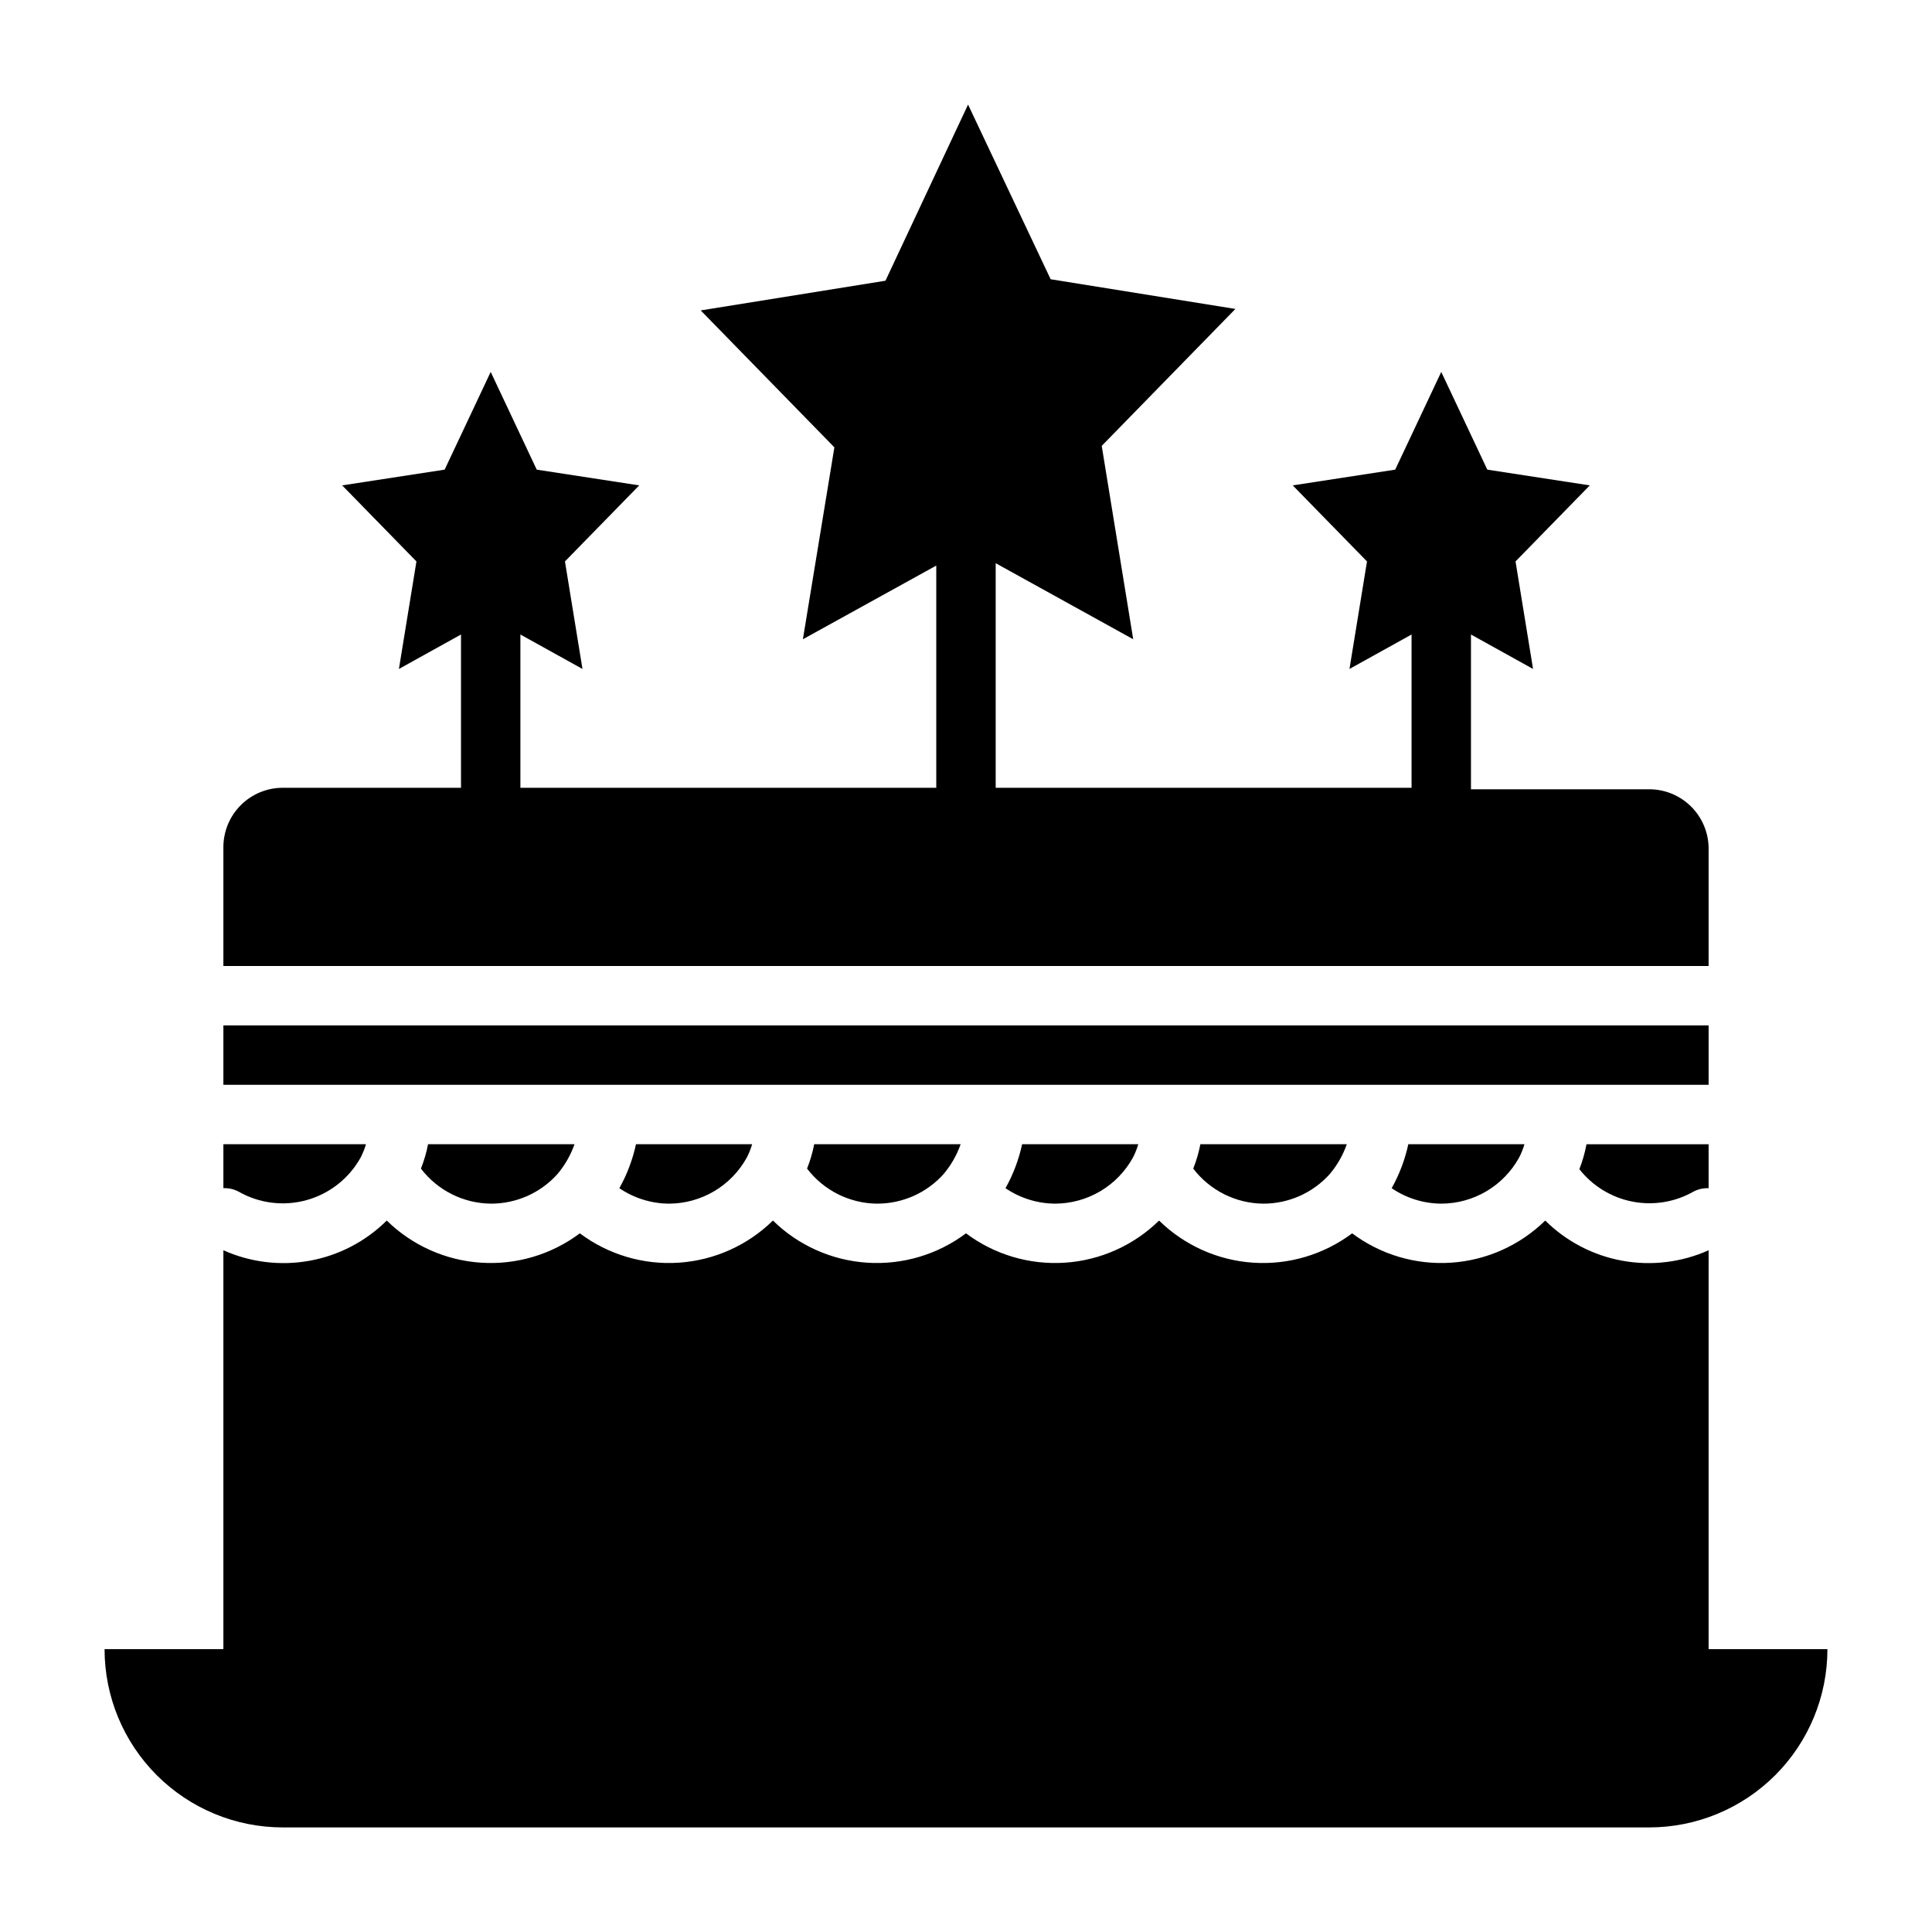 <?xml version="1.0" encoding="UTF-8"?>
<!-- Uploaded to: ICON Repo, www.svgrepo.com, Generator: ICON Repo Mixer Tools -->
<svg fill="#000000" width="800px" height="800px" version="1.1" viewBox="144 144 512 512" xmlns="http://www.w3.org/2000/svg">
 <g>
  <path d="m321.28 462.98c4.215-0.012 8.348-1.148 11.977-3.293 3.625-2.144 6.613-5.223 8.648-8.91 0.586-1.133 1.062-2.32 1.418-3.543h-30.781c-0.879 4.082-2.363 8.008-4.406 11.652 3.879 2.637 8.453 4.062 13.145 4.094z"/>
  <path d="m203.2 458.88c1.363-0.059 2.719 0.238 3.934 0.863 5.481 3.16 12 3.992 18.098 2.305 6.094-1.688 11.262-5.75 14.336-11.277 0.586-1.133 1.062-2.32 1.418-3.543h-37.785z"/>
  <path d="m274.05 462.98c6.758 0.031 13.207-2.836 17.711-7.875 1.957-2.332 3.477-5 4.488-7.871h-38.809c-0.426 2.207-1.059 4.367-1.891 6.457 4.41 5.777 11.23 9.203 18.5 9.289z"/>
  <path d="m203.2 415.74h393.6v15.742h-393.6z"/>
  <path d="m218.94 352.77c-4.176 0-8.18 1.66-11.133 4.613s-4.609 6.957-4.609 11.133v31.488h393.6v-31.488c-0.105-4.109-1.809-8.012-4.75-10.879-2.941-2.871-6.887-4.473-10.996-4.473h-47.23v-41.012l16.453 9.129-4.644-28.496 19.68-20.152-27.16-4.172-12.203-25.898-12.203 25.898-27.156 4.172 19.68 20.152-4.644 28.496 16.453-9.129v40.617h-110.21v-59.512l36.445 20.152-8.344-51.246 35.426-36.289-48.965-7.871-21.883-46.289-21.887 46.68-48.965 7.871 35.426 36.289-8.344 50.855 35.344-19.523v58.883h-110.21v-40.617l16.453 9.129-4.644-28.496 19.68-20.152-27.16-4.172-12.199-25.898-12.203 25.898-27.156 4.172 19.68 20.152-4.644 28.496 16.453-9.129v40.617z"/>
  <path d="m592.86 459.75c1.215-0.625 2.57-0.922 3.938-0.863v-11.652h-32.355c-0.426 2.258-1.059 4.473-1.891 6.613 3.504 4.457 8.492 7.508 14.055 8.59 5.566 1.086 11.336 0.133 16.254-2.688z"/>
  <path d="m376.38 462.98c6.758 0.031 13.207-2.836 17.711-7.875 1.957-2.332 3.477-5 4.488-7.871h-38.809c-0.426 2.207-1.059 4.367-1.891 6.457 4.41 5.777 11.23 9.203 18.5 9.289z"/>
  <path d="m478.72 462.98c6.758 0.031 13.207-2.836 17.711-7.875 1.957-2.332 3.477-5 4.488-7.871h-38.809c-0.426 2.207-1.059 4.367-1.891 6.457 4.41 5.777 11.234 9.203 18.5 9.289z"/>
  <path d="m423.61 462.98c4.215-0.012 8.352-1.148 11.977-3.293 3.625-2.144 6.613-5.223 8.648-8.91 0.586-1.133 1.062-2.32 1.418-3.543h-30.781c-0.879 4.082-2.363 8.008-4.406 11.652 3.879 2.637 8.453 4.062 13.145 4.094z"/>
  <path d="m525.95 462.98c4.215-0.012 8.352-1.148 11.977-3.293 3.625-2.144 6.613-5.223 8.648-8.91 0.586-1.133 1.062-2.32 1.418-3.543h-30.777c-0.883 4.082-2.367 8.008-4.41 11.652 3.879 2.637 8.453 4.062 13.145 4.094z"/>
  <path d="m596.8 475.33c-7.168 3.215-15.141 4.184-22.871 2.777-7.727-1.402-14.848-5.117-20.426-10.648-6.719 6.586-15.57 10.547-24.957 11.168s-18.688-2.141-26.211-7.781c-7.527 5.641-16.824 8.402-26.211 7.781s-18.242-4.582-24.957-11.168c-6.719 6.586-15.57 10.547-24.957 11.168-9.387 0.621-18.688-2.141-26.211-7.781-7.527 5.641-16.824 8.402-26.211 7.781-9.387-0.621-18.242-4.582-24.957-11.168-6.719 6.586-15.574 10.547-24.957 11.168-9.387 0.621-18.688-2.141-26.211-7.781-7.527 5.641-16.828 8.402-26.211 7.781-9.387-0.621-18.242-4.582-24.961-11.168-5.574 5.531-12.695 9.246-20.426 10.648-7.727 1.406-15.699 0.438-22.867-2.777v105.72h-31.488c0 12.527 4.977 24.539 13.832 33.398 8.859 8.859 20.871 13.836 33.398 13.836h362.11c12.527 0 24.539-4.977 33.398-13.836s13.836-20.871 13.836-33.398h-31.488z"/>
 </g>
</svg>